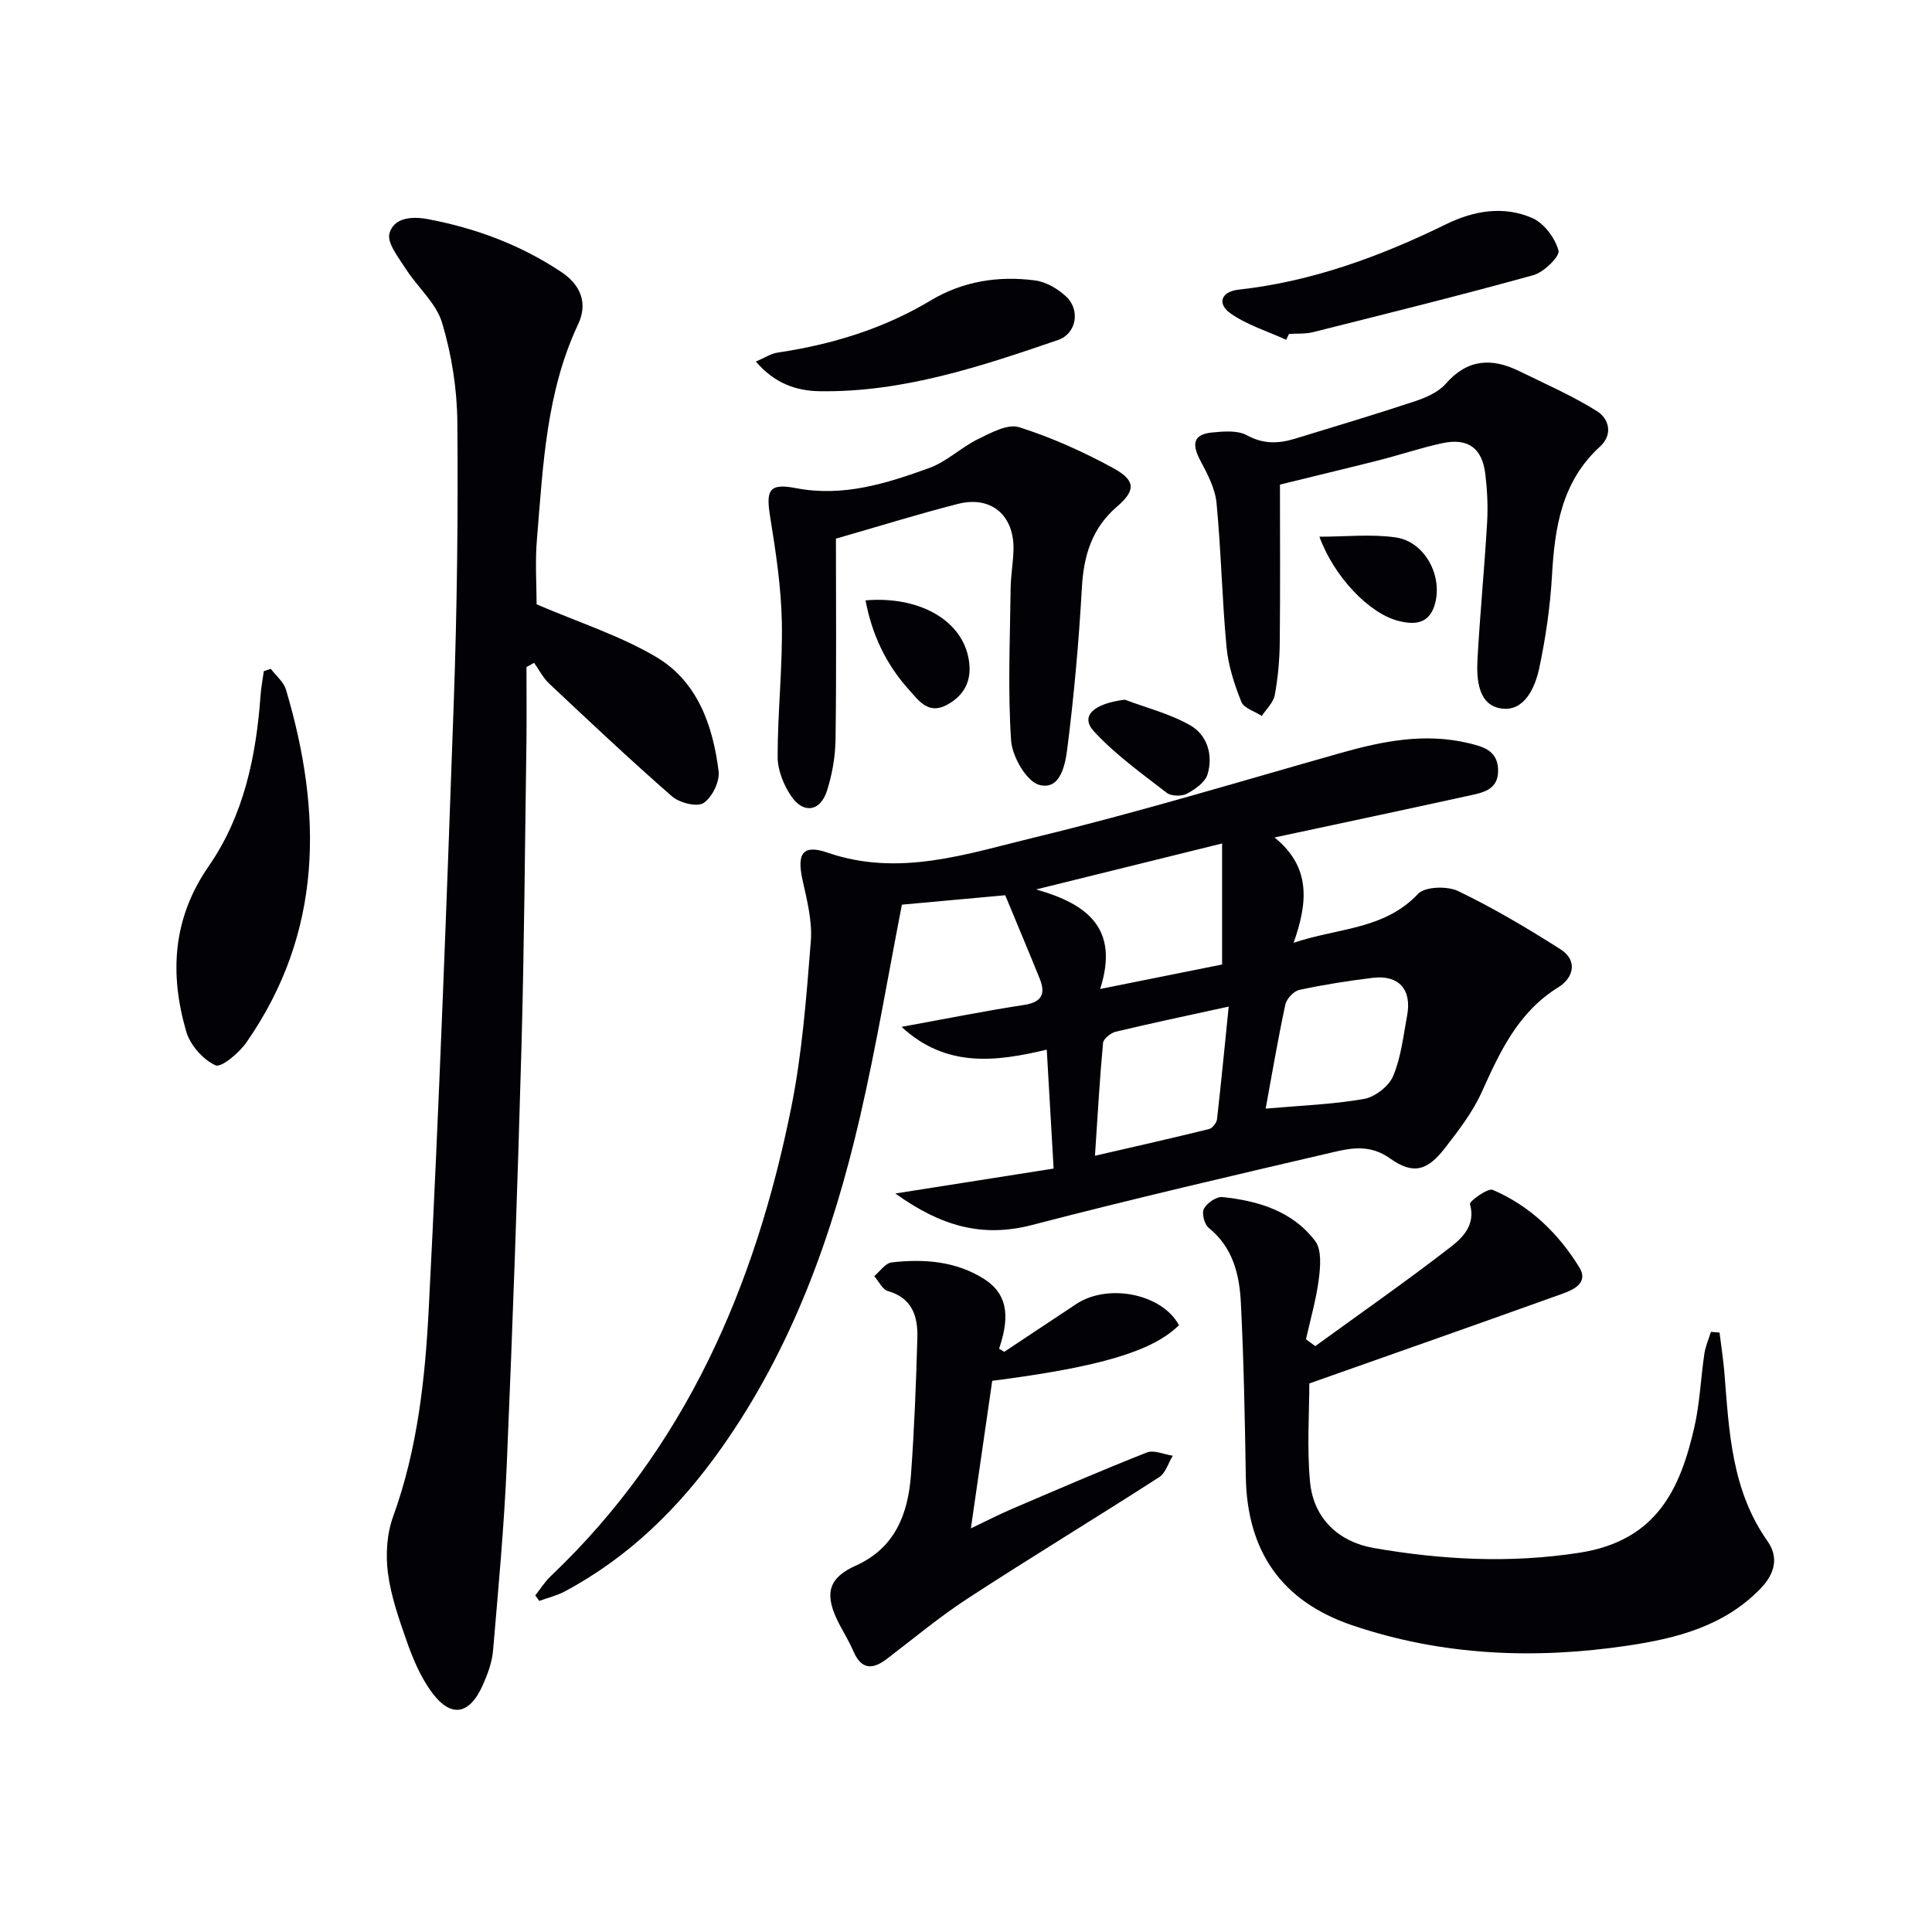 <svg enable-background="new 0 0 400 400" viewBox="0 0 400 400" xmlns="http://www.w3.org/2000/svg"><g fill="#010106"><path d="m263.88 173.39c7.63 6.17 6.86 13.53 3.95 21.81 9.1-3.1 18.73-2.67 25.76-10.13 1.45-1.54 6.06-1.66 8.31-.58 7.31 3.52 14.34 7.69 21.2 12.06 3.67 2.34 2.6 5.96-.41 7.82-8.36 5.15-12.11 13.31-15.91 21.73-1.89 4.18-4.8 7.96-7.64 11.62-3.6 4.64-6.53 5.55-11.33 2.13-4.06-2.9-7.88-2.22-11.77-1.31-20.83 4.86-41.67 9.69-62.36 15.08-10.25 2.67-18.83.29-28.31-6.52 11.7-1.84 22.05-3.47 32.77-5.16-.47-8.16-.93-16.21-1.42-24.62-10.47 2.48-20.79 3.86-30.06-4.72 8.92-1.62 17.12-3.28 25.38-4.54 3.78-.58 4.45-2.39 3.2-5.49-2.29-5.67-4.67-11.29-7.12-17.22-7.08.65-14.25 1.3-21.39 1.95-2.83 14.48-5.3 29.35-8.69 44.01-5.65 24.41-14.04 47.79-28.67 68.49-8.66 12.26-19.11 22.58-32.47 29.7-1.63.87-3.5 1.31-5.25 1.95-.27-.38-.54-.76-.82-1.14 1.06-1.34 1.97-2.83 3.2-3.99 27.88-26.49 42.32-59.97 49.76-96.87 2.29-11.34 3.16-22.99 4.08-34.55.34-4.18-.8-8.55-1.72-12.74-1.21-5.49.08-7.4 5.22-5.62 14.81 5.1 28.91.21 42.87-3.17 21.26-5.14 42.23-11.5 63.28-17.46 8.73-2.47 17.45-4.22 26.52-2.05 3.02.72 5.95 1.51 6.12 5.37.2 4.43-3.32 4.9-6.36 5.57-13.09 2.88-26.17 5.64-39.92 8.59zm-49.36 10.76c10.66 3.02 17.27 8.11 13.25 20.61 9.45-1.9 17.51-3.52 25.25-5.07 0-8.27 0-16.27 0-25.06-13.1 3.23-25.1 6.2-38.5 9.52zm39.87 24.25c-8.62 1.89-16.02 3.44-23.37 5.2-1.05.25-2.57 1.47-2.65 2.35-.7 7.55-1.12 15.12-1.67 23.34 8.52-1.97 16.09-3.67 23.62-5.53.69-.17 1.56-1.28 1.65-2.03.87-7.65 1.6-15.31 2.42-23.33zm7.65 21.13c7.23-.64 13.86-.87 20.34-2 2.29-.4 5.17-2.63 6.06-4.75 1.64-3.89 2.1-8.3 2.89-12.53 1.01-5.39-1.73-8.45-7.12-7.8-5.09.62-10.18 1.42-15.19 2.5-1.17.25-2.65 1.84-2.91 3.04-1.52 7.09-2.73 14.25-4.07 21.54z"/><path d="m111.1 125.12c8.59 3.7 17.17 6.43 24.72 10.88 8.57 5.05 11.78 14.18 12.96 23.68.26 2.13-1.34 5.42-3.13 6.58-1.36.88-4.99-.04-6.53-1.39-8.65-7.55-17-15.43-25.37-23.29-1.29-1.21-2.13-2.89-3.17-4.35-.53.29-1.05.58-1.58.88 0 5.24.06 10.47-.01 15.71-.31 21.14-.45 42.28-1.04 63.42-.8 28.6-1.8 57.19-3.02 85.77-.55 12.93-1.75 25.83-2.85 38.73-.21 2.42-1.11 4.87-2.11 7.11-2.87 6.45-6.85 6.9-10.94 1.01-2.05-2.95-3.53-6.4-4.73-9.82-1.65-4.68-3.34-9.47-3.98-14.35-.5-3.82-.23-8.14 1.08-11.73 5.06-13.95 6.62-28.52 7.37-43.04 2.15-41.85 3.7-83.73 5.18-125.6.68-19.29.91-38.61.74-57.91-.06-6.89-1.18-13.98-3.16-20.58-1.23-4.11-5.11-7.38-7.54-11.2-1.48-2.32-3.92-5.36-3.35-7.34.91-3.17 4.47-3.58 8-2.91 9.92 1.88 19.13 5.32 27.57 10.93 4.16 2.76 5.47 6.6 3.5 10.79-6.62 14.07-7.27 29.21-8.52 44.25-.44 4.9-.09 9.89-.09 13.77z"/><path d="m272.31 278.7c9.35-6.79 18.84-13.41 27.98-20.48 2.53-1.96 5.27-4.61 4.05-8.93-.16-.55 3.68-3.38 4.72-2.94 7.69 3.3 13.59 8.99 17.93 16.06 1.9 3.1-1.05 4.56-3.36 5.39-17.28 6.21-34.61 12.29-52.55 18.63 0 6.21-.51 13.31.14 20.3.71 7.7 5.97 12.51 13.21 13.77 14.11 2.45 28.32 3.21 42.67.96 16.01-2.52 20.79-13.34 23.68-25.89 1.15-4.99 1.34-10.2 2.09-15.29.23-1.54.89-3.02 1.36-4.53.59.05 1.19.1 1.78.14.35 2.82.79 5.63 1.02 8.46.96 12.08 1.49 24.2 8.89 34.69 2.39 3.38 1.57 6.77-1.44 9.88-7.54 7.77-17.35 10.28-27.41 11.78-19.31 2.88-38.48 2.12-57.13-4.21-14.59-4.96-21.77-15.29-22.01-30.83-.19-11.97-.42-23.94-1.02-35.9-.29-5.85-1.63-11.5-6.67-15.56-.89-.72-1.48-3.03-.98-3.95.64-1.19 2.59-2.54 3.84-2.41 7.42.77 14.52 2.92 19.2 9.11 1.36 1.8 1.08 5.26.75 7.86-.54 4.2-1.74 8.32-2.66 12.47.62.46 1.27.94 1.92 1.42z"/><path d="m173.07 111.52c0 13.6.12 27.57-.08 41.54-.05 3.59-.69 7.29-1.79 10.71-1.37 4.23-4.83 4.78-7.35 1.12-1.6-2.32-2.85-5.45-2.85-8.22 0-9.29 1.05-18.6.87-27.88-.14-7.26-1.25-14.54-2.41-21.73-.9-5.55-.29-7.08 5.3-6 9.82 1.89 18.76-.96 27.62-4.16 3.62-1.31 6.61-4.28 10.13-6 2.66-1.31 6.14-3.2 8.5-2.45 6.72 2.13 13.27 5.08 19.48 8.47 4.68 2.56 4.66 4.62.77 7.97-5.2 4.48-6.9 10.15-7.27 16.8-.62 11.08-1.61 22.16-3 33.16-.41 3.27-1.35 8.79-5.77 7.67-2.66-.67-5.65-5.85-5.88-9.19-.71-10.44-.22-20.96-.1-31.45.03-2.65.51-5.3.59-7.95.22-7.2-4.58-11.37-11.52-9.6-8.35 2.14-16.56 4.7-25.24 7.19z"/><path d="m207.92 279.88c4.96-3.29 9.92-6.58 14.87-9.87 6.62-4.41 17.83-2.13 21.3 4.35-5.38 5.38-16.37 8.67-38.66 11.52-1.42 9.83-2.86 19.76-4.42 30.55 3.22-1.53 5.81-2.87 8.49-4.02 9.29-3.97 18.56-7.99 27.95-11.69 1.47-.58 3.55.41 5.36.67-.92 1.51-1.48 3.58-2.81 4.44-13.13 8.45-26.49 16.55-39.58 25.07-5.84 3.8-11.23 8.3-16.78 12.54-3.05 2.33-5.33 2.23-6.98-1.62-.98-2.29-2.37-4.39-3.43-6.65-2.55-5.46-1.49-8.58 3.92-11.01 8.24-3.69 10.88-10.81 11.47-18.96.68-9.4 1.05-18.83 1.31-28.25.12-4.38-1.04-8.2-6.09-9.65-1.15-.33-1.91-2.02-2.84-3.09 1.19-.99 2.31-2.69 3.6-2.84 6.69-.77 13.36-.27 19.19 3.46 5.49 3.51 4.91 8.88 3.06 14.4.34.22.7.44 1.07.65z"/><path d="m265 100.33c0 10.47.08 21.57-.04 32.67-.04 3.64-.37 7.32-1.03 10.9-.29 1.56-1.75 2.89-2.68 4.33-1.47-.96-3.72-1.6-4.25-2.93-1.45-3.63-2.7-7.49-3.06-11.35-.93-9.92-1.12-19.91-2.07-29.82-.29-2.97-1.84-5.94-3.29-8.66-1.72-3.21-1.85-5.52 2.38-5.93 2.39-.23 5.26-.49 7.2.58 3.44 1.88 6.6 1.74 10.01.69 8.24-2.53 16.5-4.98 24.68-7.7 2.32-.77 4.92-1.88 6.46-3.64 4.51-5.17 9.55-5.42 15.21-2.64 5.44 2.66 11.03 5.11 16.14 8.31 2.48 1.55 3.33 4.83.61 7.31-7.94 7.25-9.38 16.72-9.95 26.74-.37 6.42-1.3 12.86-2.64 19.16-.87 4.08-3.11 9.01-7.82 8.34-4.81-.68-5.19-5.98-4.96-10.2.52-9.44 1.44-18.85 1.99-28.29.2-3.31.03-6.68-.36-9.98-.64-5.47-3.6-7.62-8.98-6.45-4.37.95-8.64 2.39-12.98 3.5-7.13 1.8-14.28 3.51-20.57 5.06z"/><path d="m56.06 138.47c1.08 1.43 2.67 2.71 3.15 4.32 7.57 25.46 7.7 50.19-8.17 73-1.52 2.19-5.23 5.32-6.43 4.77-2.59-1.19-5.24-4.19-6.05-6.98-3.47-11.96-2.85-23.41 4.64-34.23 7.27-10.49 9.83-22.72 10.74-35.31.12-1.7.45-3.39.68-5.08.48-.16.96-.32 1.44-.49z"/><path d="m266.29 70.35c-3.89-1.78-8.14-3.07-11.57-5.5-2.67-1.89-2.05-4.46 1.73-4.88 15.23-1.69 29.33-6.88 42.98-13.56 5.76-2.82 11.92-3.84 17.81-1.27 2.43 1.06 4.72 4.13 5.43 6.73.33 1.19-3.02 4.49-5.18 5.09-15.15 4.2-30.41 7.98-45.66 11.81-1.59.4-3.31.26-4.96.37-.19.4-.38.81-.58 1.21z"/><path d="m156.49 74.86c1.77-.75 3.09-1.65 4.52-1.86 11.24-1.68 21.89-4.92 31.71-10.81 6.63-3.97 14.01-5.13 21.58-4.13 2.28.3 4.72 1.73 6.44 3.34 2.98 2.79 2.12 7.69-1.67 8.99-16 5.48-32.07 10.85-49.28 10.61-4.88-.06-9.39-1.58-13.3-6.14z"/><path d="m232.88 144.86c4.56 1.72 9.41 2.93 13.58 5.33 3.5 2.02 4.74 6.16 3.55 10.12-.5 1.65-2.57 3.11-4.26 4.01-1.1.58-3.25.55-4.19-.18-5.2-4.02-10.65-7.91-15.06-12.71-2.93-3.16-.12-5.75 6.38-6.57z"/><path d="m179.2 124.3c10.81-.91 19.53 3.83 21.24 11.58.95 4.3-.28 7.82-4.36 10.04-3.89 2.11-5.87-.87-7.9-3.13-4.76-5.27-7.67-11.48-8.98-18.49z"/><path d="m273.17 111.12c5.42 0 10.72-.59 15.82.15 6.17.9 9.99 8.36 7.92 14.34-1.25 3.61-4.18 3.75-7.36 2.95-6.05-1.52-13.32-9.09-16.38-17.44z"/></g></svg>